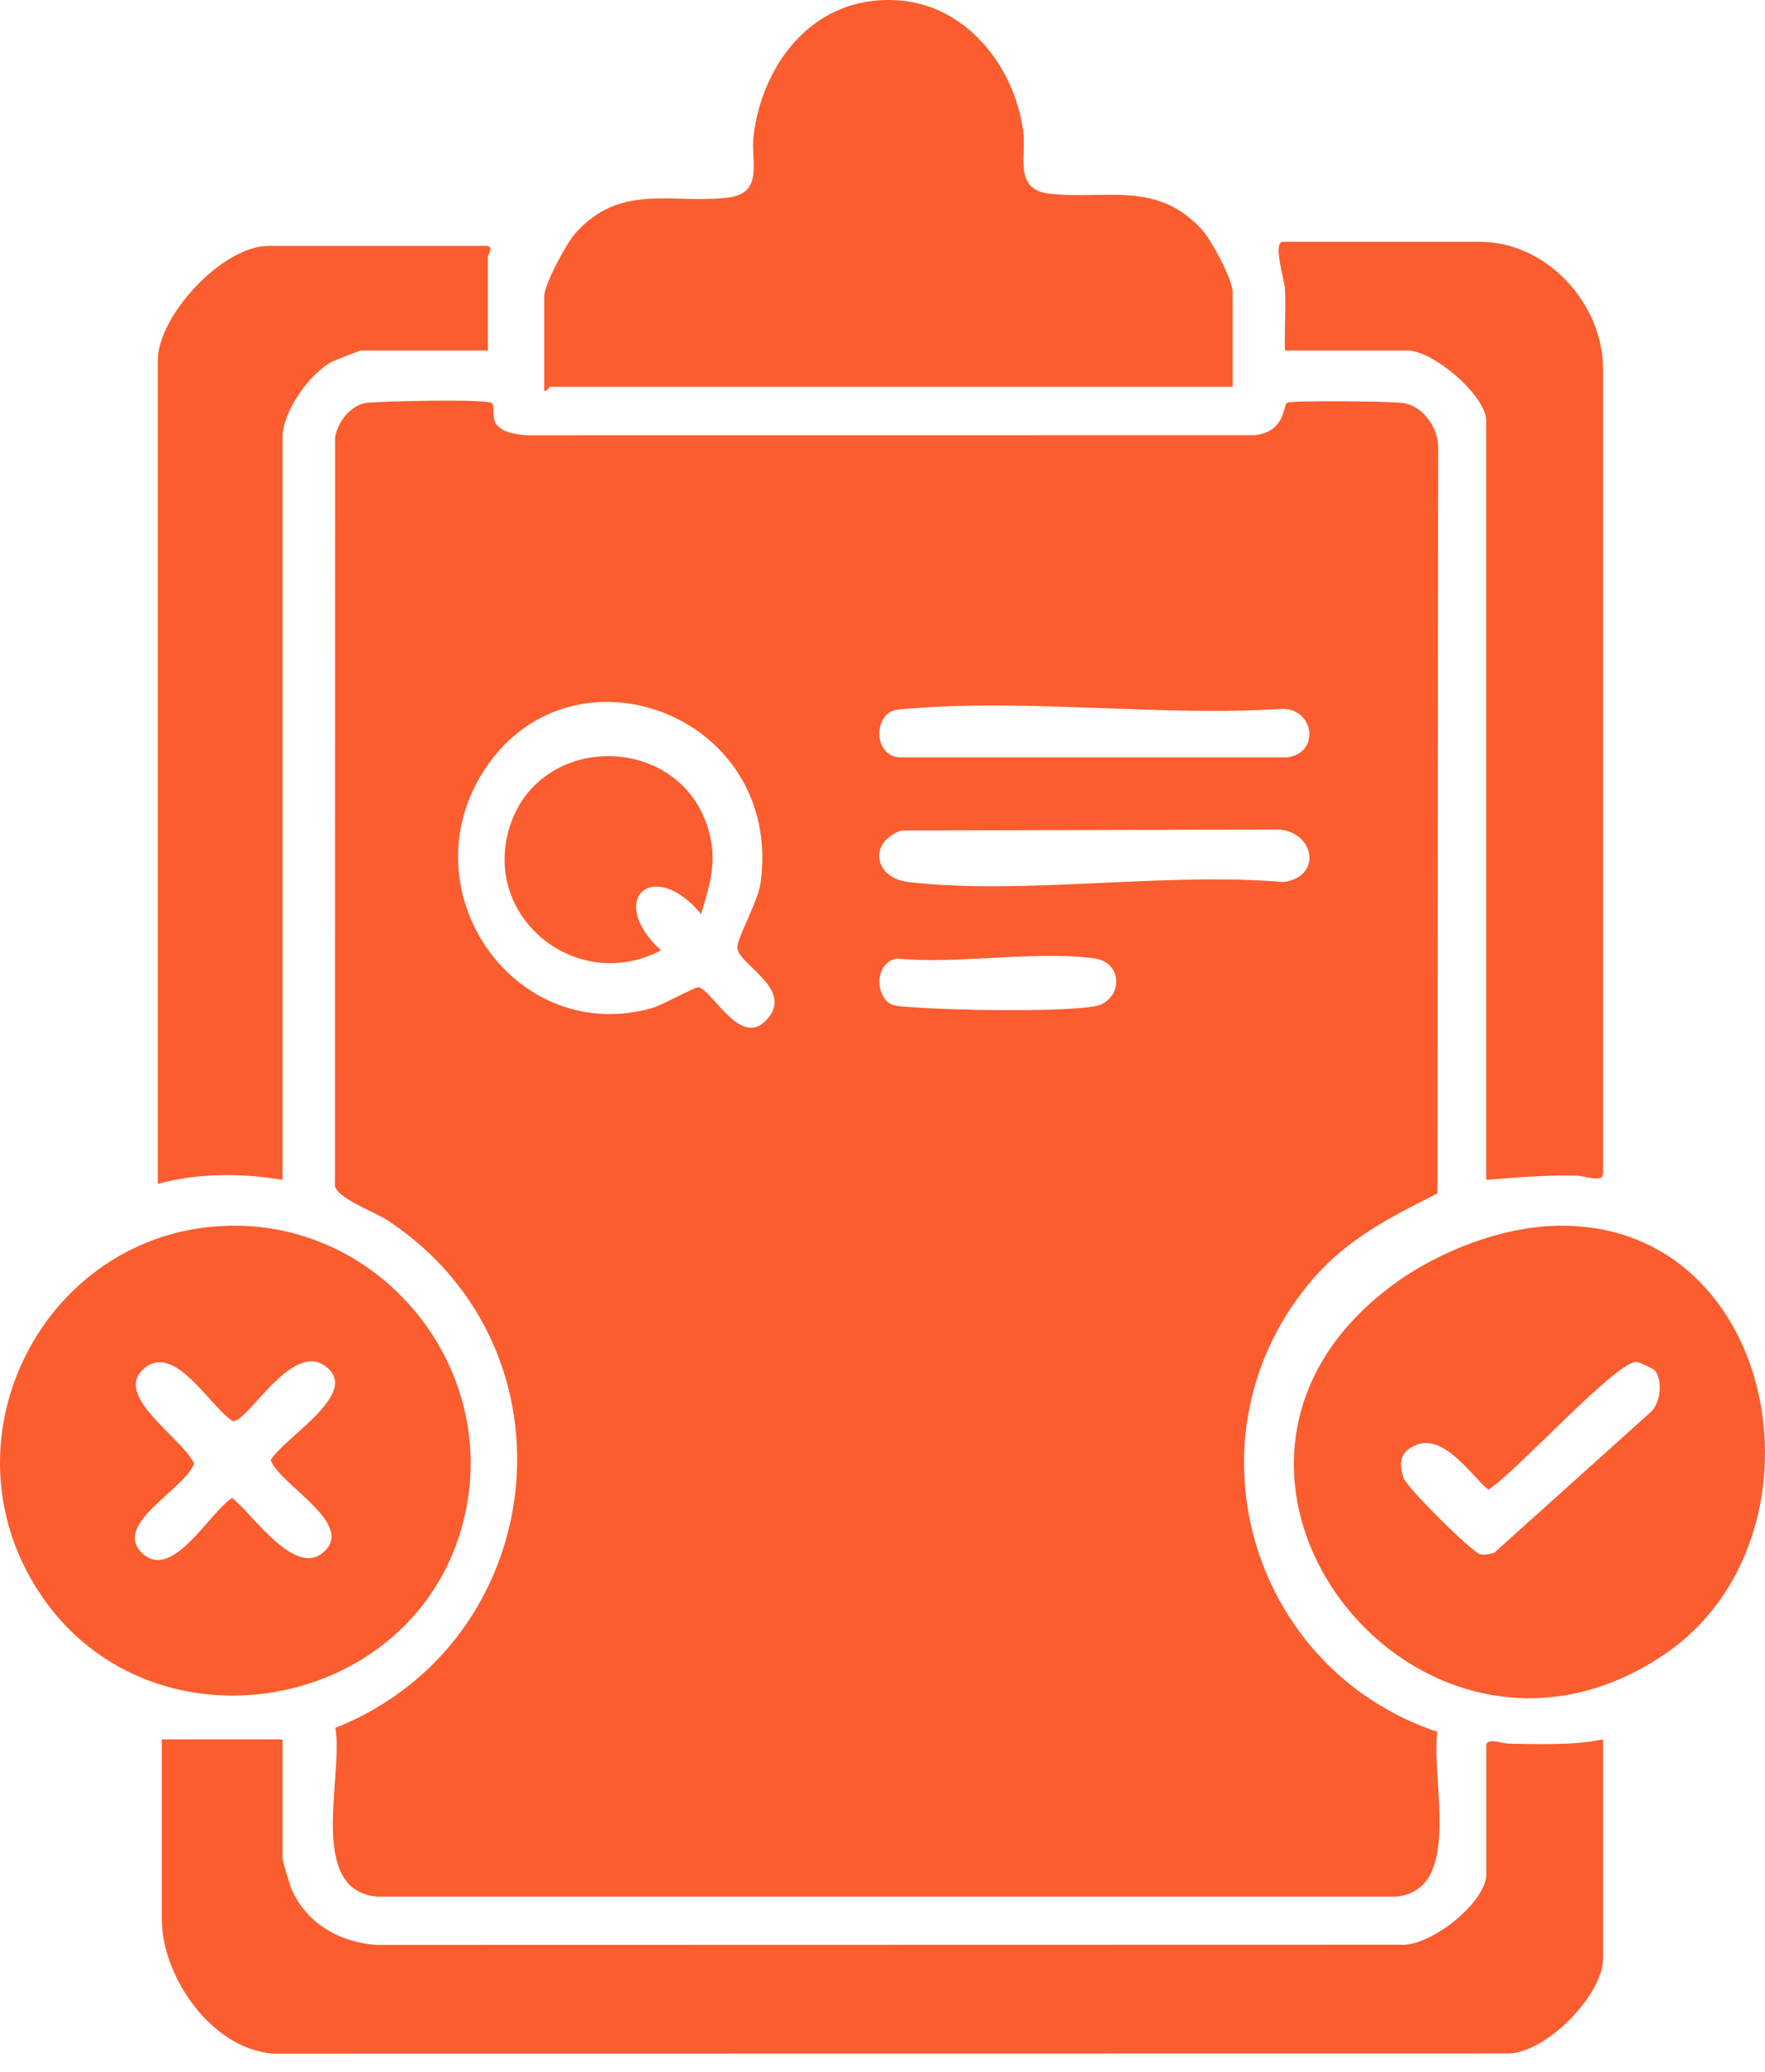 <svg width="46" height="54" viewBox="0 0 46 54" fill="none" xmlns="http://www.w3.org/2000/svg">
<path fill-rule="evenodd" clip-rule="evenodd" d="M41.779 51.053C41.779 51.981 40.311 53.505 39.313 53.52L7.097 53.524C5.497 53.385 4.216 51.512 4.216 50.005V45.335H7.363V48.432C7.363 48.498 7.553 49.136 7.601 49.244C7.988 50.133 8.871 50.636 9.825 50.692L36.48 50.686C37.257 50.764 38.736 49.587 38.736 48.85V45.492C38.736 45.283 39.164 45.442 39.307 45.445C40.119 45.457 40.994 45.497 41.779 45.334V51.053ZM9.519 10.506C9.801 10.456 12.694 10.391 12.813 10.506C12.99 10.681 12.535 11.248 13.705 11.345L32.704 11.343C33.526 11.247 33.435 10.527 33.553 10.494C33.772 10.434 36.266 10.457 36.579 10.506C37.104 10.59 37.505 11.176 37.48 11.703L37.463 31.105C36.257 31.709 35.124 32.287 34.227 33.325C30.766 37.328 32.521 43.484 37.463 45.138C37.275 46.352 38.152 49.27 36.379 49.433H9.823C7.992 49.264 8.956 46.294 8.741 45.035C14.318 42.811 15.216 35.206 10.123 31.821C9.771 31.587 8.793 31.239 8.729 30.907L8.733 11.4C8.792 11.017 9.124 10.578 9.519 10.506ZM40.695 31.946C46.42 31.941 47.813 40.107 43.387 43.114C36.96 47.481 29.773 38.329 36.289 33.497C37.489 32.607 39.188 31.946 40.695 31.946ZM6.07 31.946C9.946 31.919 12.921 35.559 12.143 39.361C11.046 44.725 3.702 45.996 0.879 41.276C-1.549 37.217 1.336 31.977 6.069 31.946H6.07ZM8.594 35.709C7.692 34.757 6.458 37.107 6.064 37.038C5.461 36.656 4.545 34.963 3.74 35.68C2.94 36.392 4.772 37.489 5.058 38.148C4.813 38.818 2.947 39.716 3.686 40.461C4.472 41.254 5.436 39.441 6.051 39.041C6.576 39.451 7.671 41.107 8.421 40.465C9.291 39.72 7.291 38.709 7.056 38.057C7.381 37.495 9.249 36.403 8.594 35.709ZM42.653 35.497C42.139 35.456 39.455 38.429 38.789 38.827C38.282 38.395 37.588 37.293 36.821 37.7C36.478 37.881 36.463 38.161 36.58 38.522C36.658 38.764 38.388 40.484 38.585 40.513C38.71 40.532 38.834 40.508 38.951 40.464L43.041 36.786H43.04C43.284 36.554 43.34 35.945 43.116 35.709C43.071 35.661 42.72 35.503 42.653 35.497ZM12.663 6.409C12.896 6.409 12.716 6.654 12.716 6.67V9.135L12.715 9.136H9.409C9.367 9.137 8.749 9.381 8.654 9.429C8.07 9.724 7.363 10.74 7.363 11.393V30.751C6.294 30.574 5.162 30.569 4.111 30.856V9.399C4.111 8.236 5.794 6.409 6.997 6.409H12.663ZM38.578 6.303C40.306 6.303 41.779 7.912 41.779 9.609V30.593C41.779 30.834 41.263 30.644 41.102 30.641C40.302 30.623 39.528 30.689 38.736 30.75L38.735 30.751V10.973C38.735 10.309 37.348 9.136 36.689 9.136H33.489C33.468 8.598 33.52 8.049 33.487 7.511C33.474 7.295 33.162 6.303 33.437 6.303H38.578ZM19.822 23.012C20.433 18.542 14.725 16.512 12.525 20.228C10.676 23.352 13.479 27.263 16.996 26.274C17.252 26.201 18.124 25.715 18.207 25.731C18.553 25.799 19.265 27.257 19.927 26.631H19.928C20.782 25.821 19.26 25.155 19.216 24.714C19.192 24.475 19.755 23.505 19.822 23.012ZM28.51 24.976C26.956 24.774 24.968 25.136 23.365 24.984C22.863 25.081 22.787 25.786 23.127 26.108C23.257 26.23 23.501 26.23 23.673 26.244C24.709 26.332 27.535 26.384 28.498 26.234V26.235C29.264 26.115 29.309 25.079 28.51 24.976ZM13.293 21.52C14.089 19.071 17.714 19.11 18.456 21.601C18.707 22.441 18.508 23.022 18.273 23.825C17.023 22.322 15.784 23.445 17.227 24.77C15.033 25.925 12.52 23.899 13.293 21.52ZM18.275 23.826L18.273 23.827V23.825L18.275 23.826ZM23.49 21.646C22.619 21.952 22.777 22.885 23.676 22.989V22.989C26.687 23.339 30.357 22.722 33.438 22.989C34.457 22.87 34.281 21.698 33.334 21.62L23.49 21.646ZM33.438 18.474C30.282 18.681 26.792 18.205 23.675 18.471C23.502 18.485 23.258 18.485 23.128 18.608H23.127C22.756 18.959 22.885 19.724 23.463 19.739H33.546C34.408 19.629 34.255 18.488 33.438 18.474ZM23.416 0.009C25.193 0.137 26.44 1.733 26.668 3.42C26.757 4.075 26.406 4.937 27.349 5.047C28.814 5.218 30.146 4.684 31.333 5.995C31.576 6.265 32.125 7.285 32.125 7.616V10.081H14.34C14.308 10.082 14.259 10.214 14.183 10.186V7.72C14.183 7.421 14.753 6.358 14.977 6.102C16.156 4.754 17.501 5.322 18.959 5.152C19.93 5.038 19.556 4.201 19.641 3.526C19.86 1.774 21.026 0.144 22.892 0.009C23.053 -0.003 23.254 -0.003 23.416 0.009Z" fill="#FB5D2E"/>
</svg>
